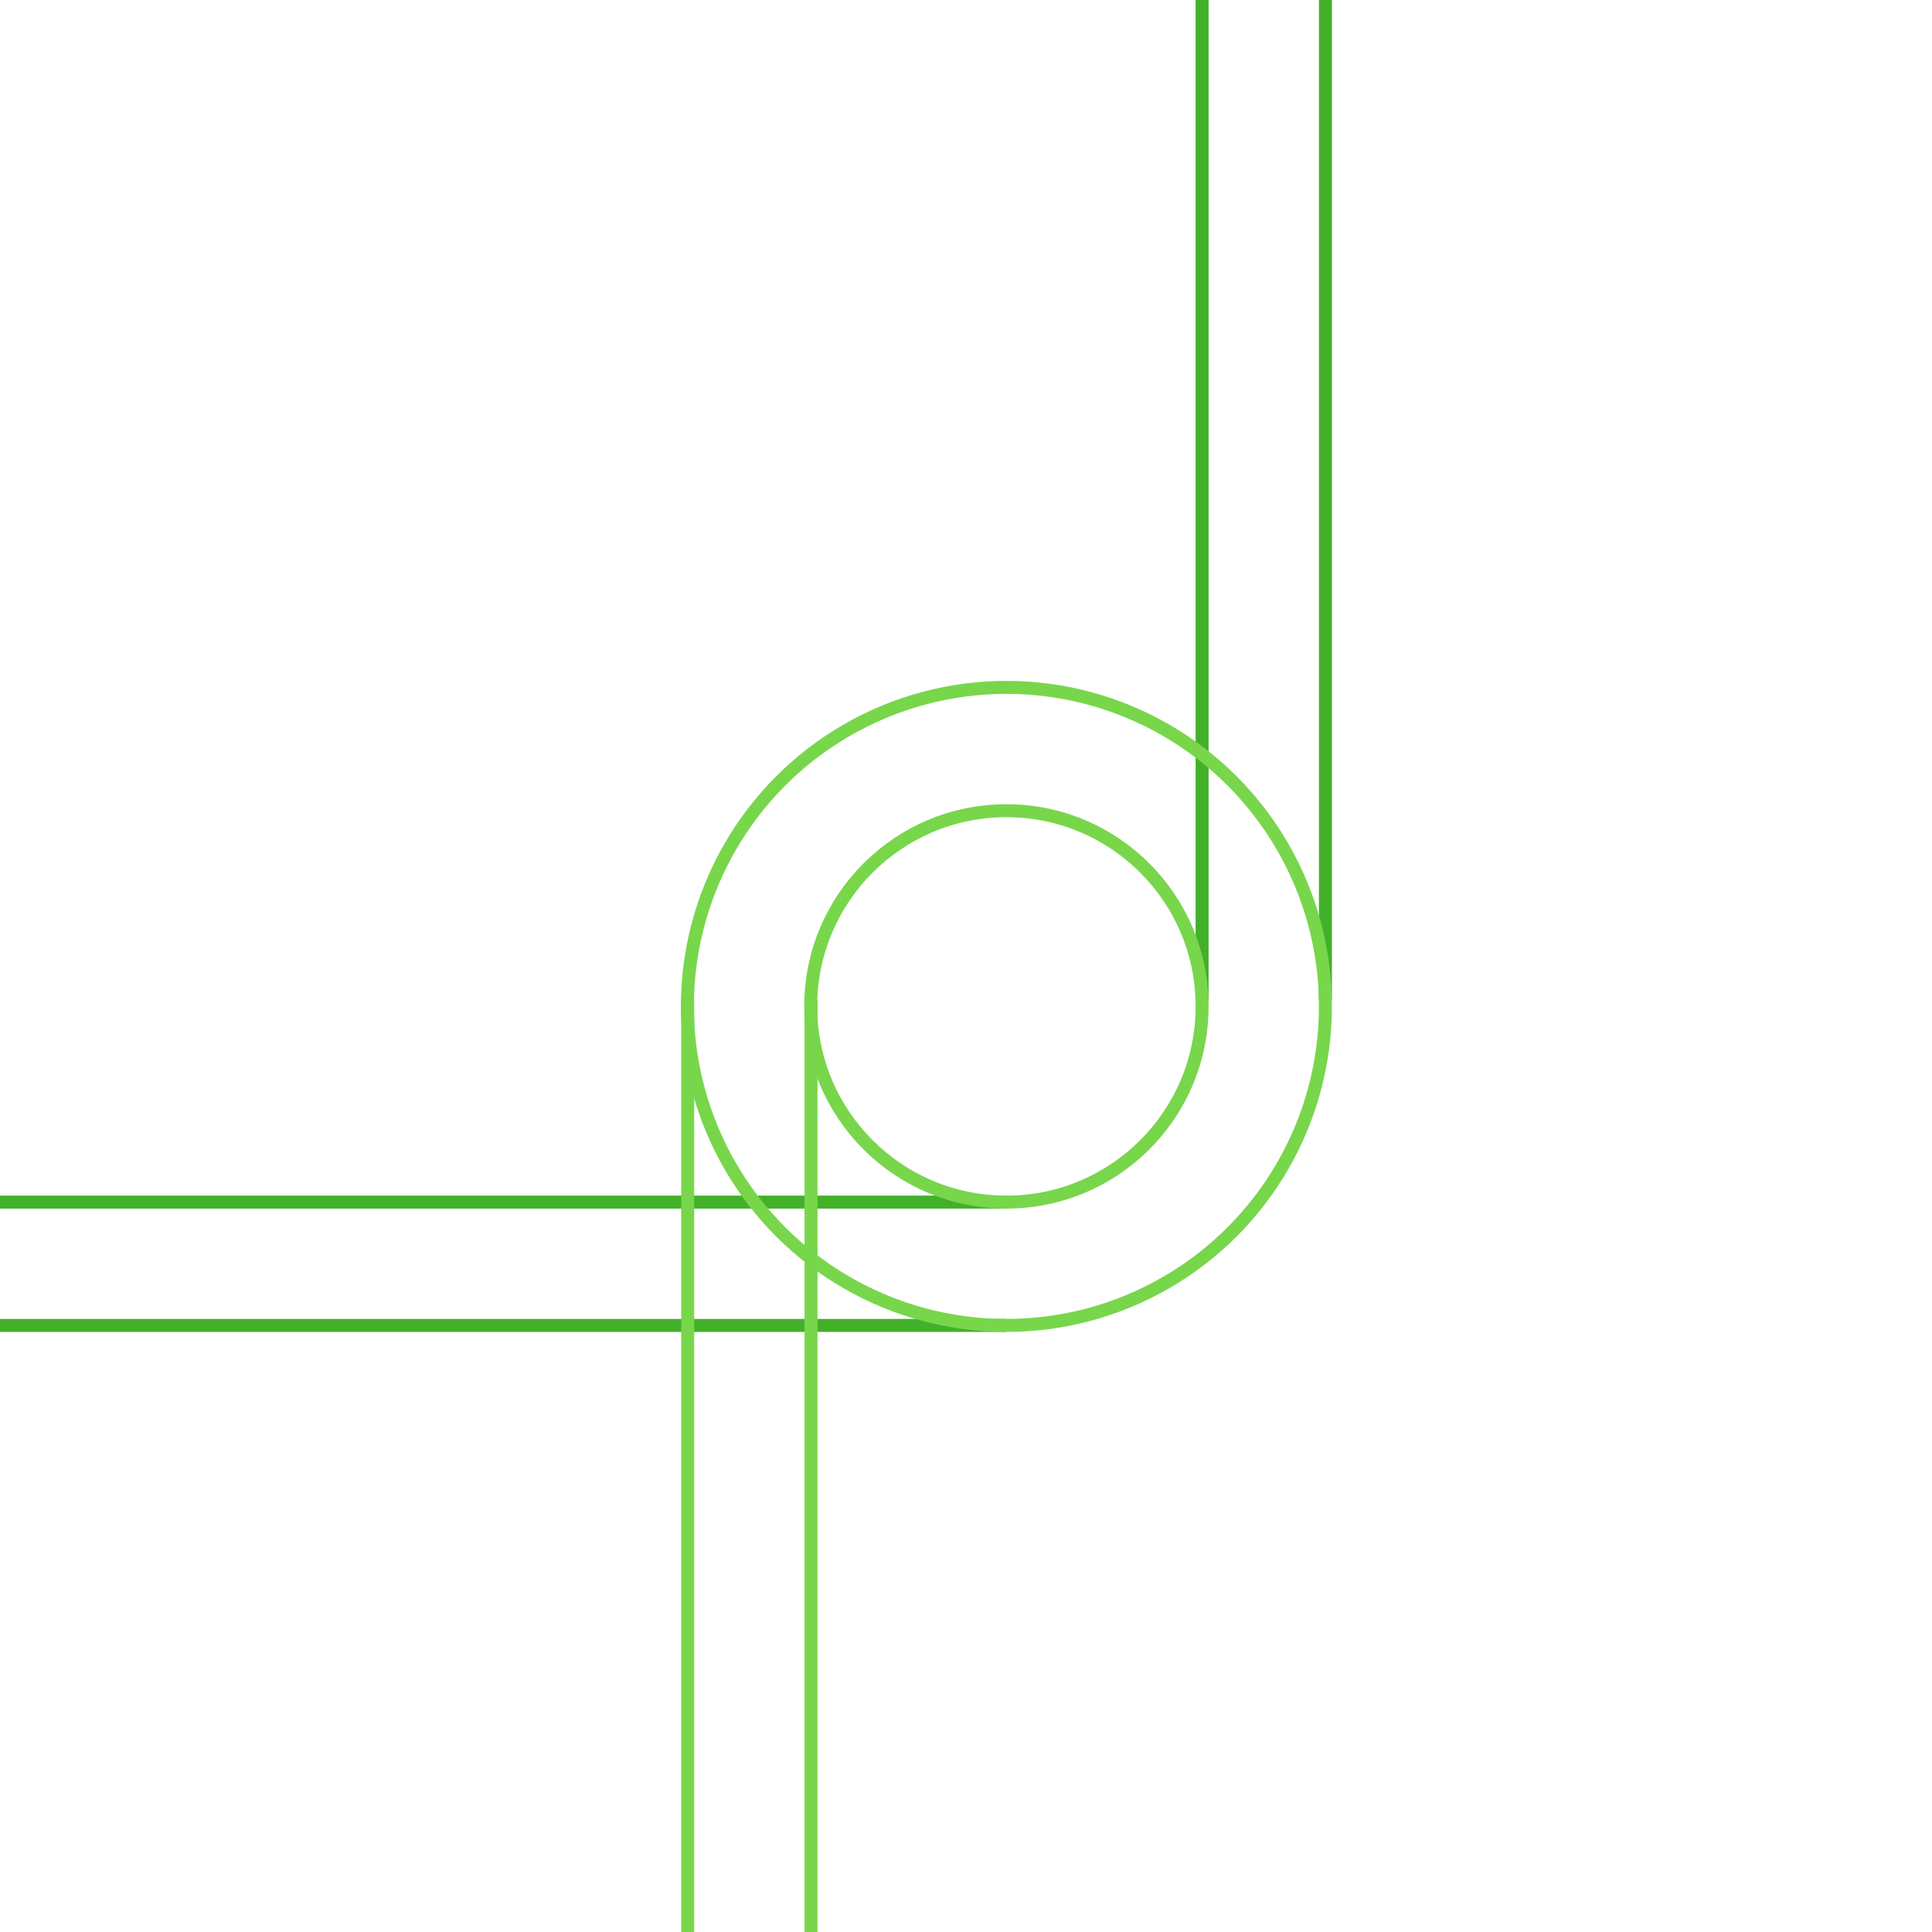 <?xml version="1.0" encoding="utf-8"?>
<!-- Generator: Adobe Illustrator 27.4.1, SVG Export Plug-In . SVG Version: 6.00 Build 0)  -->
<svg version="1.1" xmlns="http://www.w3.org/2000/svg" xmlns:xlink="http://www.w3.org/1999/xlink" x="0px" y="0px"
	 viewBox="0 0 595.3 595.3" style="enable-background:new 0 0 595.3 595.3;" xml:space="preserve">
<style type="text/css">
	.st0{fill:none;stroke:#43B02A;stroke-width:4;}
	.st1{fill:none;stroke:#78D64B;stroke-width:4;}
</style>
<g id="Back">
	<line class="st0" x1="310.1" y1="408.4" x2="-8.5" y2="408.4"/>
	<line class="st0" x1="310.1" y1="370.4" x2="-8.5" y2="370.4"/>
	<line class="st0" x1="370.4" y1="308" x2="370.4" y2="-8.5"/>
	<line class="st0" x1="408.4" y1="308" x2="408.4" y2="-8.5"/>
</g>
<g id="Front">
	<path class="st1" d="M310.1,370.4c33.3,0,60.3-27,60.3-60.3s-27-60.3-60.3-60.3s-60.3,27-60.3,60.3S276.8,370.4,310.1,370.4z"/>
	<circle class="st1" cx="310.1" cy="310.1" r="98.3"/>
	<line class="st1" x1="211.9" y1="603.8" x2="211.9" y2="308"/>
	<line class="st1" x1="249.9" y1="603.8" x2="249.9" y2="308"/>
</g>
<g id="Guides">
</g>
</svg>
